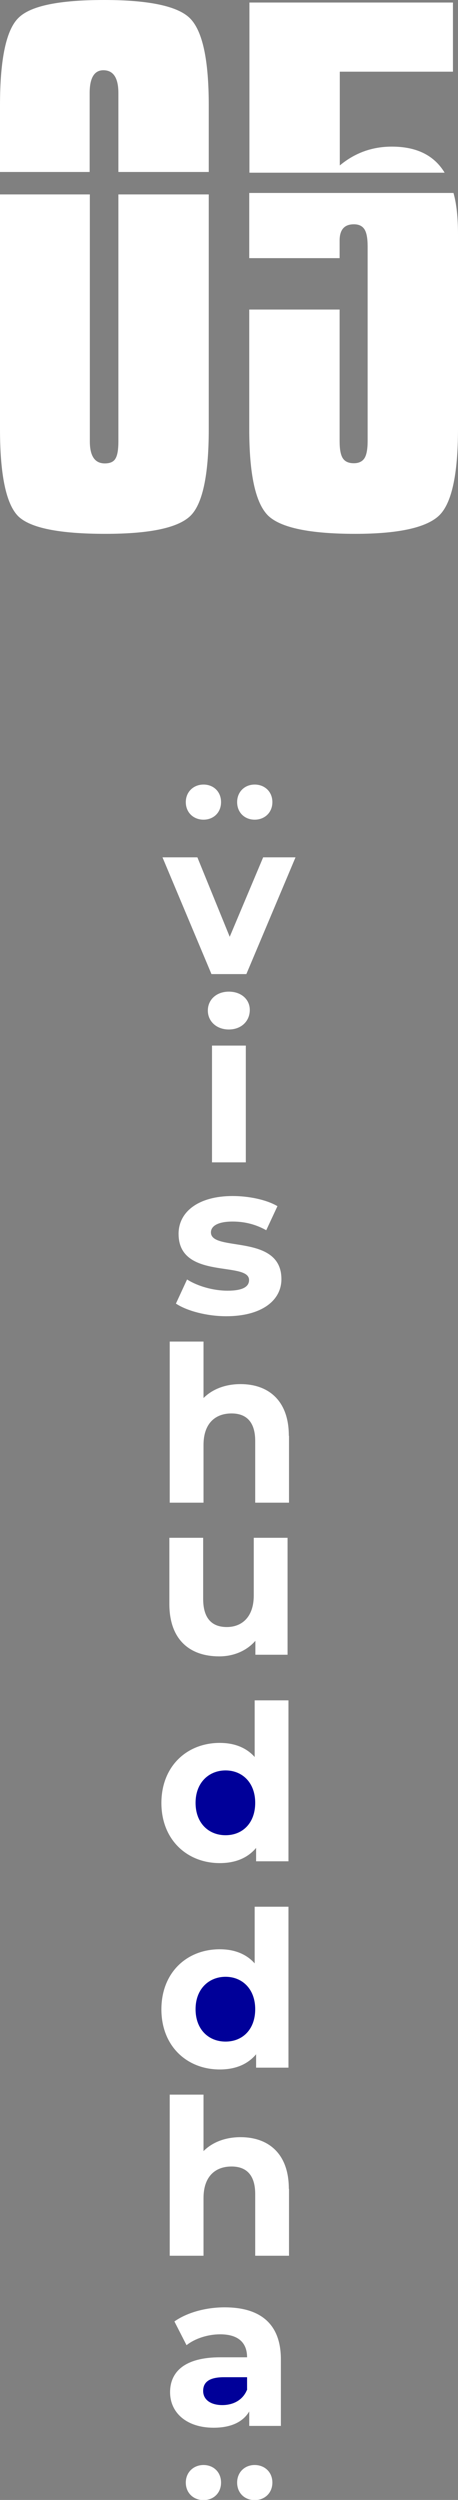 <?xml version="1.0" encoding="UTF-8"?>
<svg id="Layer_2" data-name="Layer 2" xmlns="http://www.w3.org/2000/svg" viewBox="0 0 25.34 138.1">
  <rect x="0" y="0" width="25.34" height="138.1" fill="#808080" stroke="none"/>
  <defs>
    <style>
      .cls-1 {
        fill: #fff;
      }

      .cls-2 {
        fill: #009;
      }
    </style>
  </defs>
  <g id="pagina005">
    <g id="vishudda">
      <g id="_0" data-name="0">
        <path class="cls-1" d="M1.04.97c.67-.65,2.24-.97,4.72-.97s4.08.34,4.75,1.01c.7.7,1.04,2.3,1.04,4.82v3.67h-5v-4.36c0-.84-.28-1.26-.83-1.26-.5,0-.76.42-.76,1.26v4.36H0v-3.67C0,3.24.35,1.62,1.04.97Z"/>
        <path class="cls-1" d="M6.39,25.33c.11-.18.16-.5.16-.95v-13.64h5v12.96c0,2.57-.35,4.18-1.04,4.82-.7.65-2.26.97-4.68.97-2.54,0-4.15-.32-4.82-.97-.67-.67-1.01-2.28-1.01-4.82v-12.96h4.97v13.64c0,.82.28,1.22.83,1.22.29,0,.49-.09.59-.27Z"/>
      </g>
      <g id="_5" data-name="5">
        <path class="cls-1" d="M25.06.14v3.82h-6.26v5.18c.84-.7,1.8-1.04,2.88-1.04,1.37,0,2.34.48,2.92,1.44h-10.8V.14h11.27Z"/>
        <path class="cls-1" d="M13.79,14.26v-3.6h11.3c.17.6.25,1.37.25,2.31v10.7c0,2.58-.36,4.19-1.08,4.84s-2.26.98-4.61.98c-2.52,0-4.13-.34-4.82-1.01-.7-.7-1.04-2.29-1.04-4.79v-6.59h5v7.27c0,.46.06.77.18.95s.32.27.61.27c.26,0,.46-.09.58-.27.12-.18.18-.5.18-.95v-10.76c0-.46-.06-.77-.18-.95-.12-.18-.31-.27-.58-.27-.53,0-.79.3-.79.9v.97h-5Z"/>
      </g>
      <g id="puntosuperiores">
        <path class="cls-1" d="M10.28,44.31c0-.57.43-.97.98-.97s.97.39.97.97-.42.97-.97.97-.98-.39-.98-.97Z"/>
        <path class="cls-1" d="M13.12,44.31c0-.57.42-.97.97-.97s.98.39.98.97-.43.97-.98.97-.97-.39-.97-.97Z"/>
      </g>
      <g id="v">
        <path class="cls-1" d="M16.35,47.36l-2.72,6.45h-1.93l-2.71-6.45h1.93l1.79,4.39,1.85-4.39h1.8Z"/>
      </g>
      <g id="i">
        <path class="cls-1" d="M11.5,55.82c0-.59.47-1.04,1.16-1.04s1.16.43,1.16,1.01c0,.62-.47,1.08-1.16,1.08s-1.16-.46-1.16-1.04Z"/>
        <rect class="cls-1" x="11.73" y="57.76" width="1.87" height="6.45"/>
      </g>
      <g id="s">
        <path class="cls-1" d="M9.73,72.02l.62-1.34c.58.37,1.45.62,2.24.62.86,0,1.19-.23,1.19-.59,0-1.06-3.9.02-3.9-2.55,0-1.22,1.1-2.09,2.99-2.09.89,0,1.87.2,2.48.56l-.62,1.33c-.64-.36-1.27-.48-1.86-.48-.84,0-1.2.26-1.2.6,0,1.1,3.9.04,3.9,2.58,0,1.2-1.12,2.05-3.05,2.05-1.09,0-2.19-.3-2.79-.7Z"/>
      </g>
      <g id="h">
        <path class="cls-1" d="M15.99,79.32v3.69h-1.87v-3.41c0-1.04-.48-1.52-1.31-1.52-.9,0-1.55.55-1.55,1.74v3.19h-1.87v-8.9h1.87v3.12c.5-.5,1.22-.77,2.05-.77,1.52,0,2.67.89,2.67,2.85Z"/>
      </g>
      <g id="u">
        <path class="cls-1" d="M15.91,84.96v6.45h-1.78v-.77c-.49.56-1.21.86-2,.86-1.62,0-2.76-.91-2.76-2.9v-3.65h1.87v3.37c0,1.08.48,1.56,1.31,1.56s1.49-.55,1.49-1.74v-3.19h1.87Z"/>
      </g>
      <g id="d">
        <path class="cls-1" d="M15.96,93.92v8.9h-1.79v-.74c-.47.56-1.15.84-2.01.84-1.82,0-3.23-1.3-3.23-3.32s1.4-3.32,3.23-3.32c.79,0,1.46.25,1.93.78v-3.13h1.87Z"/>
        <path class="cls-2" d="M14.12,99.59c0-1.12-.72-1.79-1.64-1.79s-1.66.67-1.66,1.79.72,1.79,1.66,1.79,1.64-.67,1.64-1.79Z"/>
      </g>
      <g id="d-2" data-name="d">
        <path class="cls-1" d="M15.96,105.32v8.9h-1.79v-.74c-.47.56-1.15.84-2.01.84-1.82,0-3.23-1.29-3.23-3.32s1.4-3.32,3.23-3.32c.79,0,1.46.25,1.93.78v-3.13h1.87Z"/>
        <path class="cls-2" d="M14.12,110.99c0-1.12-.72-1.79-1.64-1.79s-1.66.67-1.66,1.79.72,1.79,1.66,1.79,1.64-.67,1.64-1.79Z"/>
      </g>
      <g id="h-2" data-name="h">
        <path class="cls-1" d="M15.99,120.92v3.69h-1.87v-3.41c0-1.04-.48-1.52-1.31-1.52-.9,0-1.55.55-1.55,1.74v3.19h-1.87v-8.9h1.87v3.12c.5-.5,1.22-.77,2.05-.77,1.52,0,2.67.89,2.67,2.85Z"/>
      </g>
      <g id="a">
        <path class="cls-1" d="M15.54,130.33v3.68h-1.75v-.8c-.35.59-1.02.9-1.97.9-1.51,0-2.41-.84-2.41-1.96s.8-1.93,2.77-1.93h1.49c0-.8-.48-1.27-1.49-1.27-.68,0-1.39.23-1.86.6l-.67-1.31c.71-.5,1.75-.78,2.78-.78,1.97,0,3.11.91,3.11,2.87Z"/>
        <path class="cls-2" d="M13.67,131.98v-.66h-1.28c-.88,0-1.15.32-1.15.76,0,.47.4.78,1.06.78.62,0,1.16-.29,1.38-.88Z"/>
      </g>
      <g id="puntosinferiores">
        <path class="cls-1" d="M10.28,137.14c0-.57.43-.97.98-.97s.97.39.97.97-.42.97-.97.97-.98-.39-.98-.97Z"/>
        <path class="cls-1" d="M13.12,137.14c0-.57.42-.97.97-.97s.98.39.98.97-.43.97-.98.97-.97-.39-.97-.97Z"/>
      </g>
    </g>
  </g>
</svg>